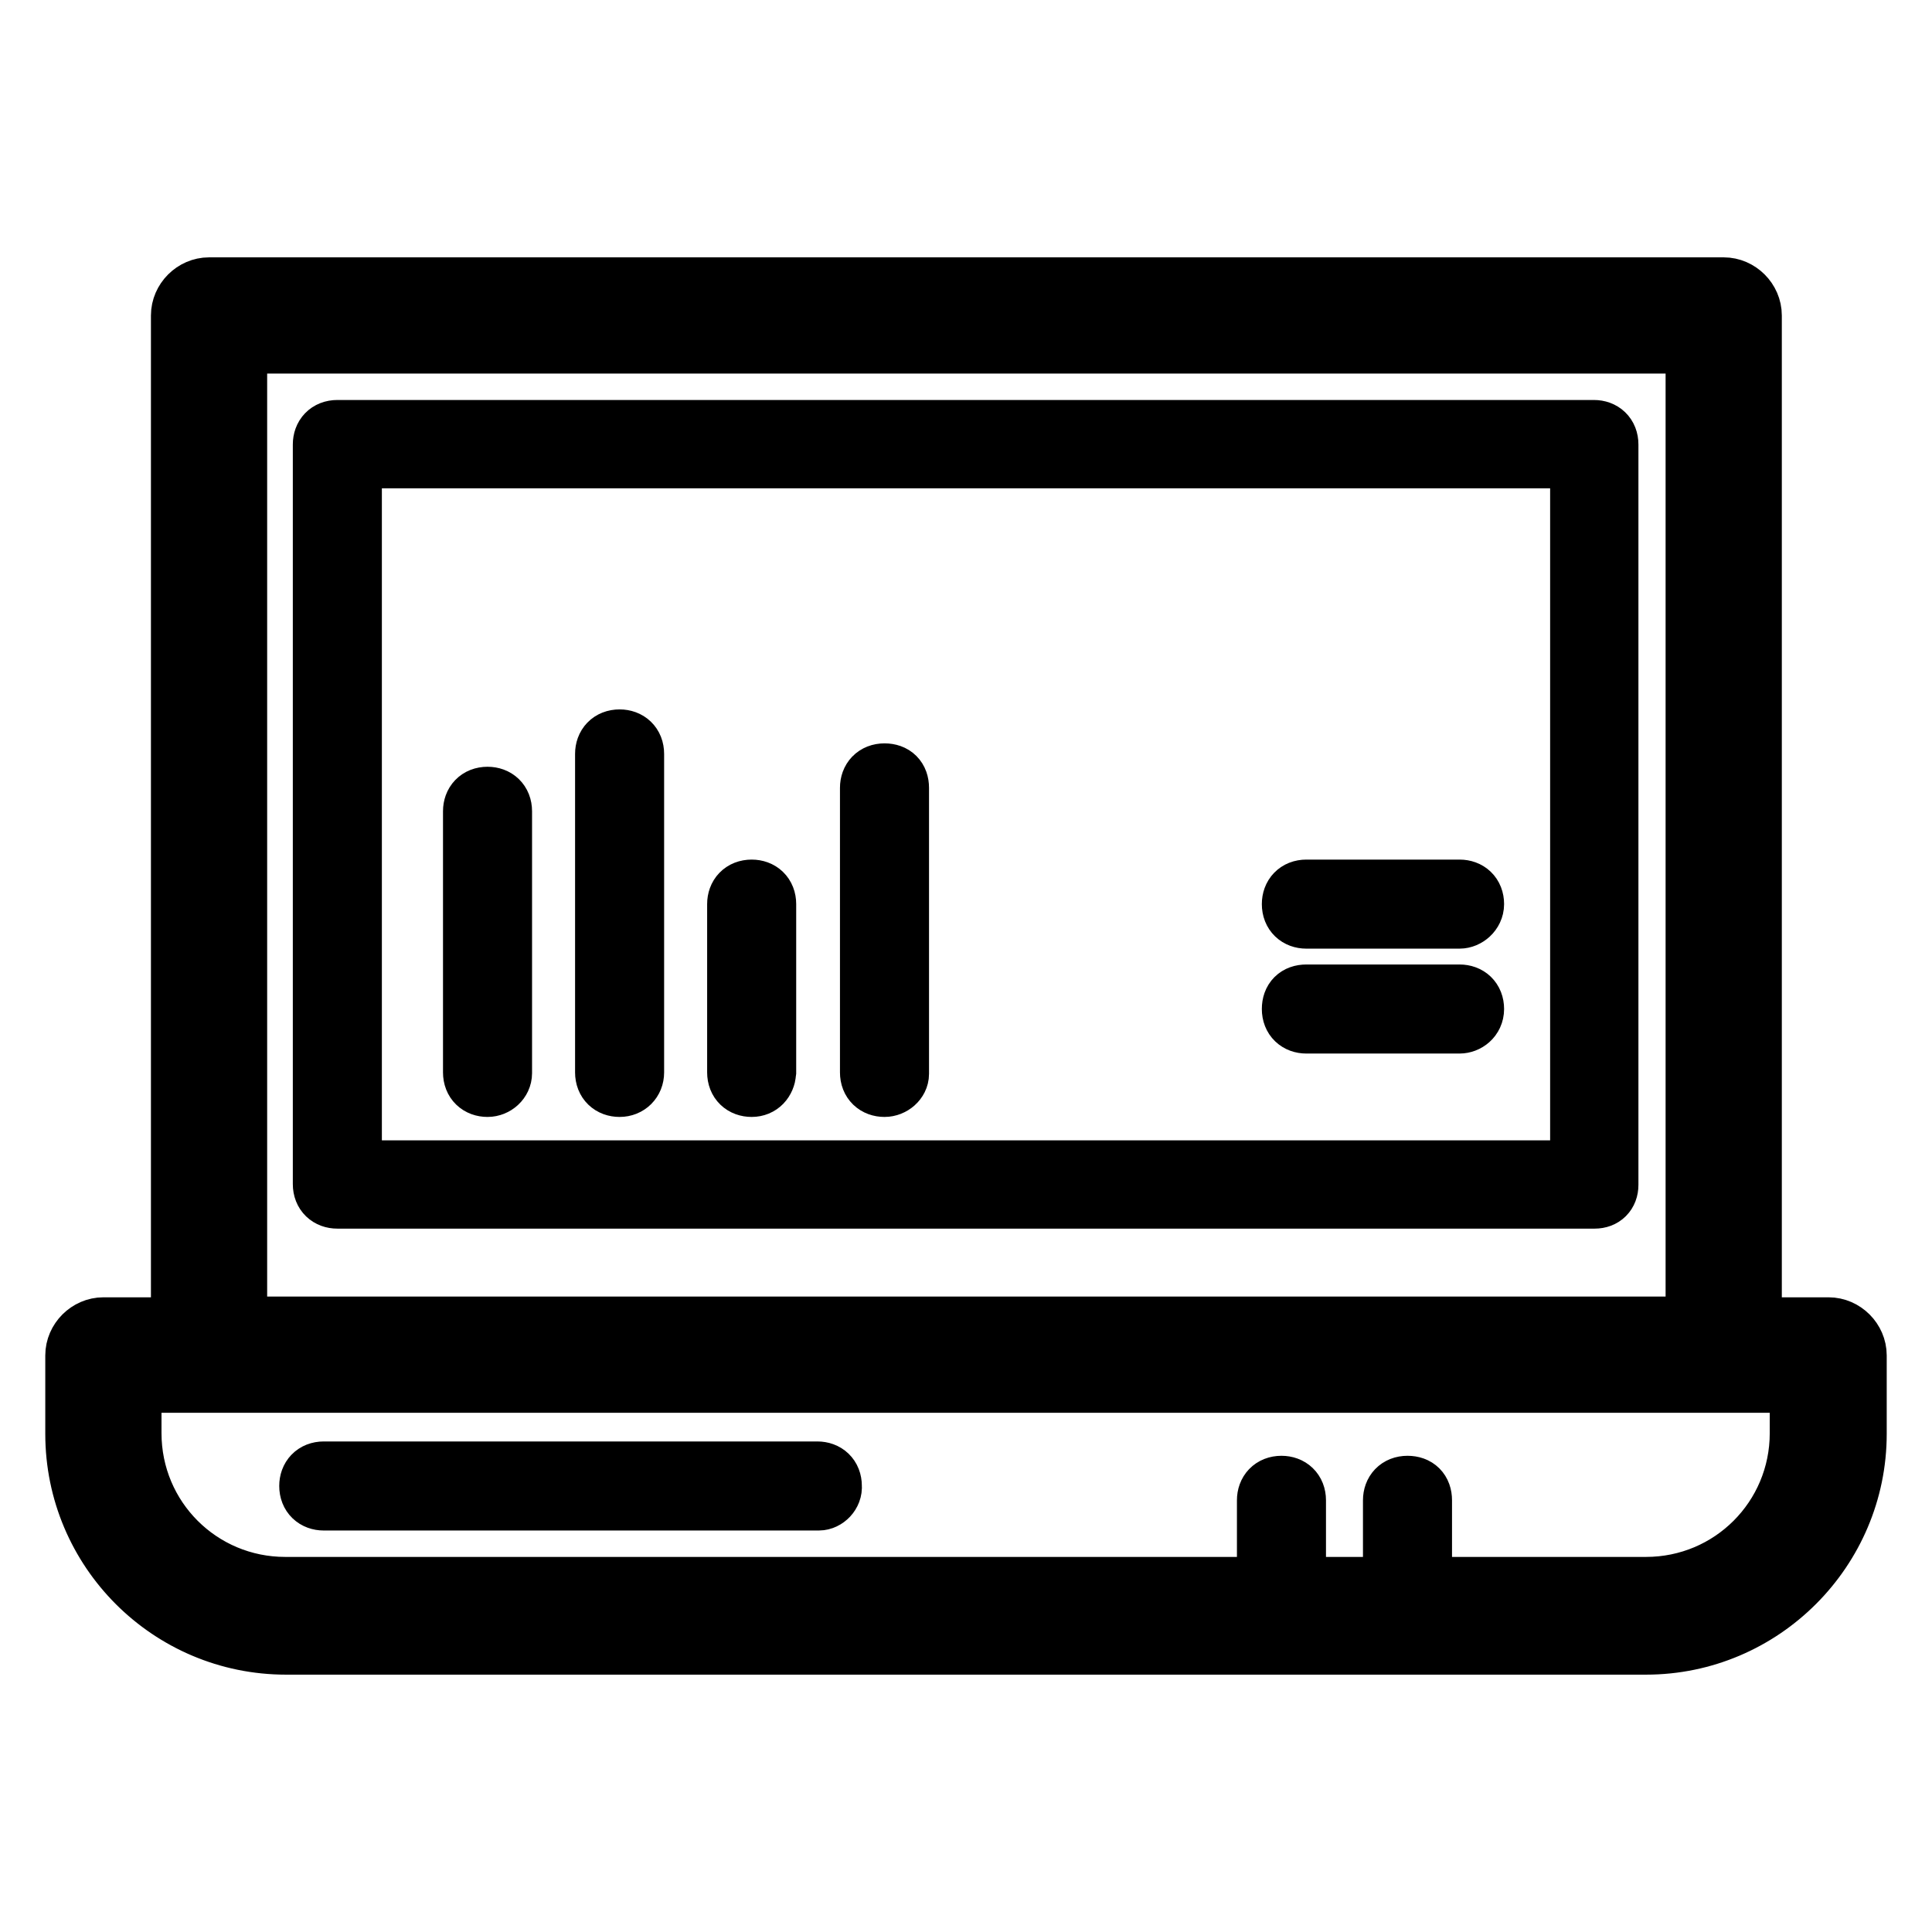 <?xml version="1.0" encoding="utf-8"?>
<!-- Svg Vector Icons : http://www.onlinewebfonts.com/icon -->
<!DOCTYPE svg PUBLIC "-//W3C//DTD SVG 1.1//EN" "http://www.w3.org/Graphics/SVG/1.1/DTD/svg11.dtd">
<svg version="1.1" xmlns="http://www.w3.org/2000/svg" xmlns:xlink="http://www.w3.org/1999/xlink" x="0px" y="0px" viewBox="0 0 256 256" enable-background="new 0 0 256 256" xml:space="preserve">
<g> <path stroke-width="8" fill-opacity="0" stroke="#000000"  d="M228.3,183.2H27.7c-2,0-3.7-1.7-3.7-3.7V41.8c0-2,1.7-3.7,3.7-3.7h200.7c2,0,3.7,1.7,3.7,3.7v137.7 C232.1,181.5,230.4,183.2,228.3,183.2z M31.4,175.8h193.3V45.5H31.4V175.8z M211.3,158.8H44.7c-1.1,0-1.9-0.7-1.9-1.9V58.9 c0-1.1,0.7-1.9,1.9-1.9h166.5c1.1,0,1.9,0.7,1.9,1.9V157C213.1,158.1,212.4,158.8,211.3,158.8z M46.6,155.1h162.8V60.7H46.6V155.1 L46.6,155.1z M218.1,217.9H37.9c-15.4,0-27.9-12.5-27.9-27.9v-10.4c0-2,1.7-3.7,3.7-3.7h228.6c2,0,3.7,1.7,3.7,3.7v10.4 C246,205.3,233.5,217.9,218.1,217.9z M17.4,183.2v6.7c0,11.3,9.1,20.4,20.4,20.4h180.3c11.3,0,20.4-9.1,20.4-20.4v-6.7H17.4z  M169.8,216.1c-1.1,0-1.9-0.7-1.9-1.9v-15.4c0-1.1,0.7-1.9,1.9-1.9c1.1,0,1.9,0.7,1.9,1.9v15.4 C171.7,215.2,170.7,216.1,169.8,216.1z M186.5,216.1c-1.1,0-1.9-0.7-1.9-1.9v-15.4c0-1.1,0.7-1.9,1.9-1.9s1.9,0.7,1.9,1.9v15.4 C188.4,215.2,187.5,216.1,186.5,216.1z M108.5,198.8H42.9c-1.1,0-1.9-0.7-1.9-1.9c0-1.1,0.7-1.9,1.9-1.9h65.4 c1.1,0,1.9,0.7,1.9,1.9C110.3,197.9,109.4,198.8,108.5,198.8z M64.6,144c-1.1,0-1.9-0.7-1.9-1.9v-34.6c0-1.1,0.7-1.9,1.9-1.9 c1.1,0,1.9,0.7,1.9,1.9v34.7C66.5,143.2,65.6,144,64.6,144z M82.1,144c-1.1,0-1.9-0.7-1.9-1.9V99.9c0-1.1,0.7-1.9,1.9-1.9 c1.1,0,1.9,0.7,1.9,1.9v42.2C84,143.2,83.2,144,82.1,144z M99.6,144c-1.1,0-1.9-0.7-1.9-1.9v-22.3c0-1.1,0.7-1.9,1.9-1.9 c1.1,0,1.9,0.7,1.9,1.9v22.3C101.4,143.2,100.7,144,99.6,144z M117.2,144c-1.1,0-1.9-0.7-1.9-1.9v-37.7c0-1.1,0.7-1.9,1.9-1.9 s1.9,0.7,1.9,1.9v37.9C119.1,143.2,118.2,144,117.2,144z M193.4,121.7h-20.3c-1.1,0-1.9-0.7-1.9-1.9c0-1.1,0.7-1.9,1.9-1.9h20.3 c1.1,0,1.9,0.7,1.9,1.9C195.3,120.9,194.3,121.7,193.4,121.7L193.4,121.7z M193.4,135.6h-20.3c-1.1,0-1.9-0.7-1.9-1.9 s0.7-1.9,1.9-1.9h20.3c1.1,0,1.9,0.7,1.9,1.9S194.3,135.6,193.4,135.6L193.4,135.6z"/></g>
</svg>